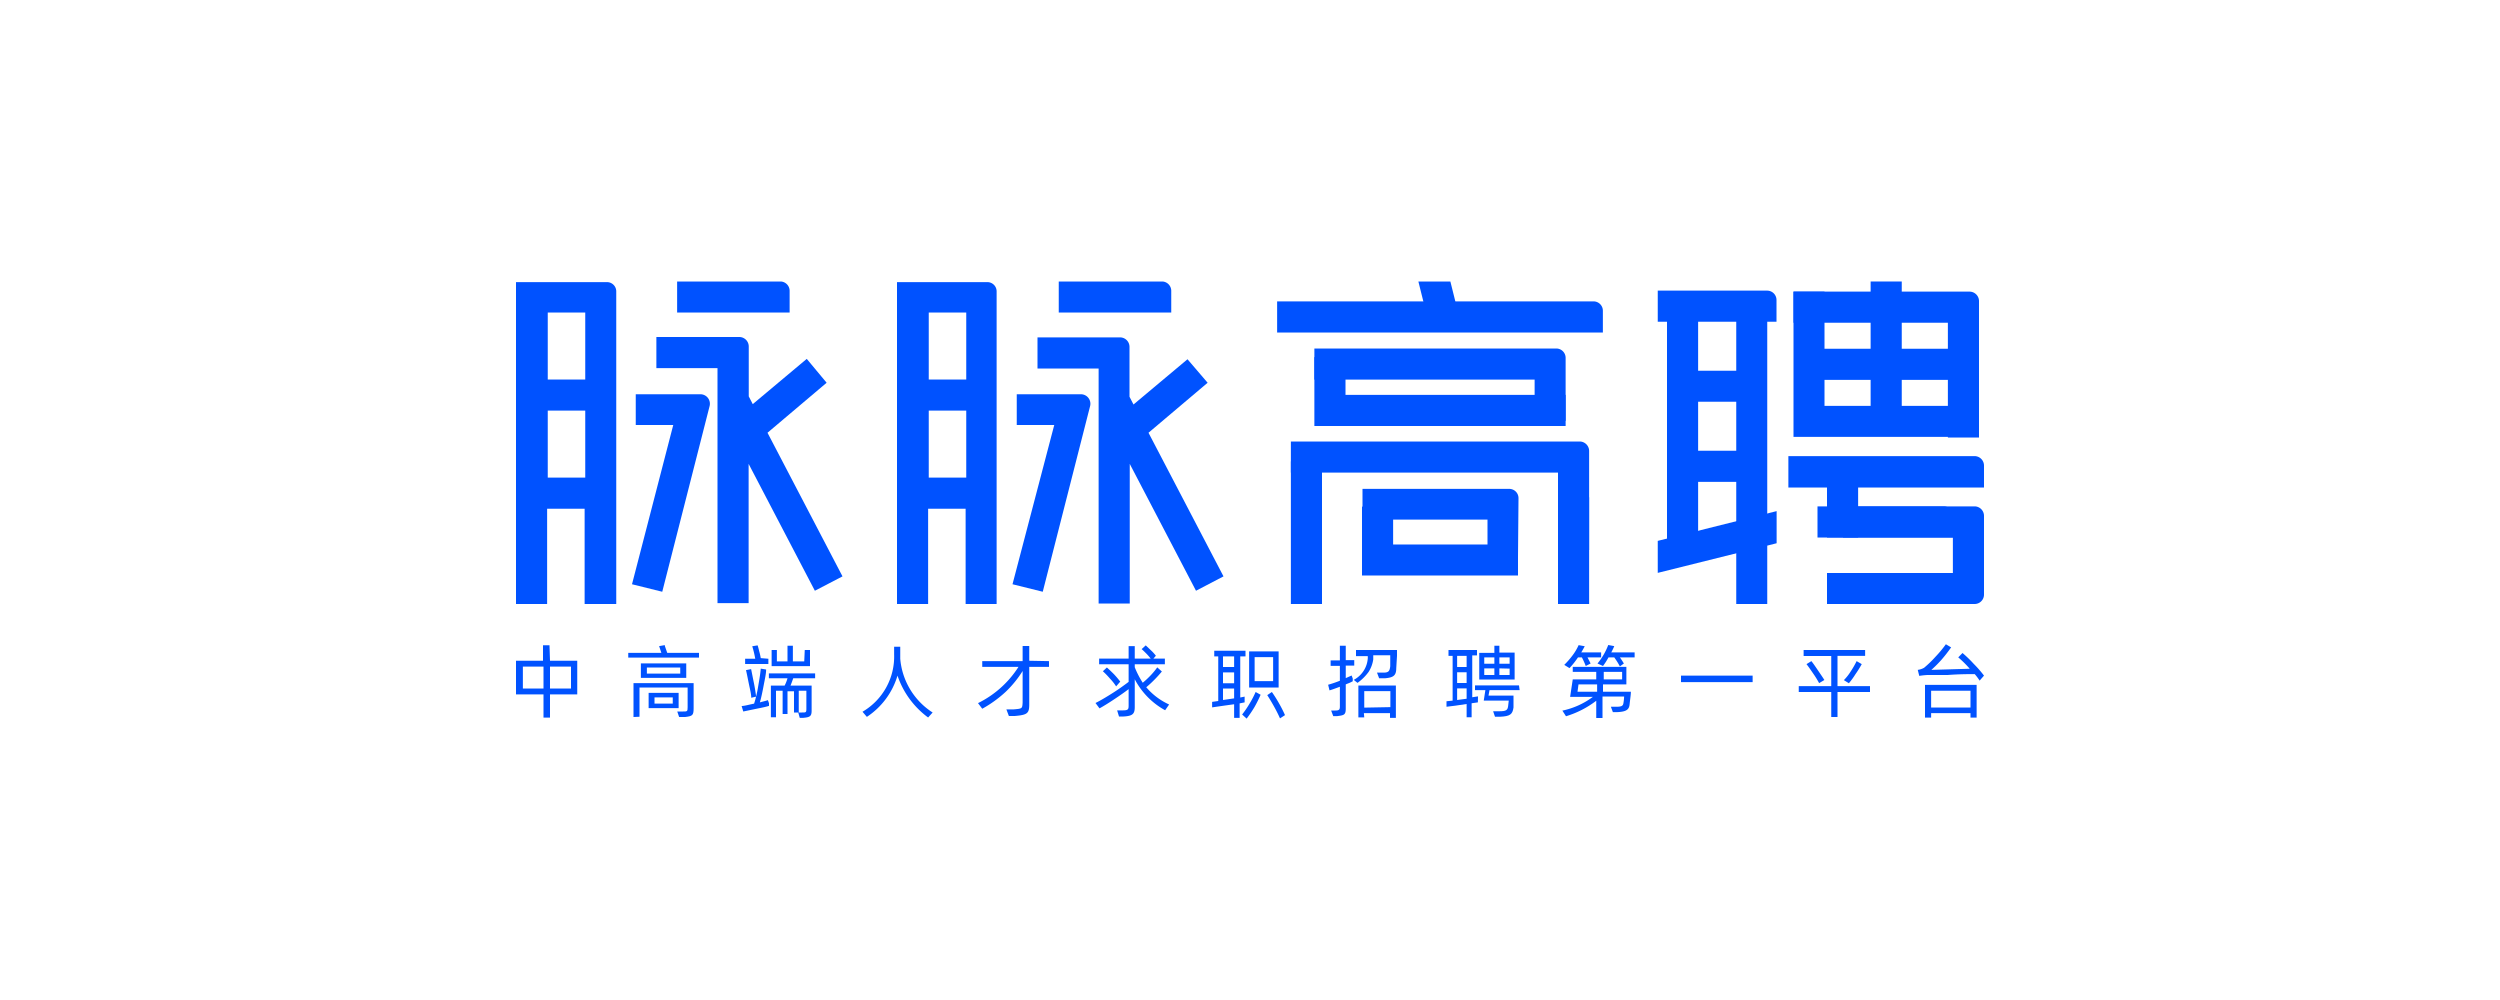 <svg id="图层_1" data-name="图层 1" xmlns="http://www.w3.org/2000/svg" viewBox="0 0 200 80"><defs><style>.cls-1{fill:#fff;}.cls-2{fill:#0052ff;}</style></defs><rect class="cls-1" x="-537.11" y="-71.36" width="1030.97" height="518.13"/><path class="cls-2" d="M44,52.86h2.18v2.69H44v1.86h-.52V55.55H41.28V52.86h2.16V51.62l.52,0Zm-2.17.47v1.75h1.65V53.33ZM44,55.08h1.68V53.33H44Z"/><path class="cls-2" d="M55.92,52.23v.38H50.26v-.38h2.65q-.1-.33-.18-.54l.45-.08c0,.1.1.3.2.62Zm-5.24,5.13V54.65h4.81v2c0,.58-.09.64-.68.71l-.48,0-.15-.44.46,0c.33,0,.37,0,.37-.33V55H51.16v2.34Zm.59-3.13V53.07H54.9v1.16Zm.48-.34h2.67V53.4H51.75Zm.14,1.54h2.4v1.22h-2.4Zm.47.86h1.46v-.5H52.36Z"/><path class="cls-2" d="M61.52,56.26l0,.21c-.22.07-.54.14-1,.23l-1.06.22-.13-.44c.22,0,.55-.1,1-.19a9.56,9.56,0,0,0,.32-1.36c.1-.58.18-1.06.21-1.44l.43.07c0,.33-.1.76-.2,1.29s-.2,1-.3,1.34c.33-.09.55-.14.64-.18Zm-.05-3.56v.42H59.61V52.7h.81a8.27,8.27,0,0,0-.24-1l.43-.07a4.38,4.38,0,0,1,.12.45,4.59,4.59,0,0,1,.13.57ZM60.1,55.82c0-.28-.09-.63-.18-1.06s-.16-.81-.24-1.15l.41-.08c.06.3.13.66.22,1.1s.14.8.18,1.1Zm5.11-1.56H63.46c-.07.19-.14.4-.22.59h1.69v2c0,.46-.14.53-.69.58l-.26,0L63.86,57l.3,0c.31,0,.35,0,.35-.3V55.26H63.9V57h-.38v-1.7H63v1.82h-.39V55.26h-.53v2.12h-.41V54.85h1.1a3.16,3.16,0,0,0,.23-.59H61.51v-.39h3.7ZM64.38,52l.42,0v1.29H61.73V52l.42,0v.91H63V51.66l.43,0v1.25h.91Z"/><path class="cls-2" d="M74.25,57.4a6.9,6.9,0,0,1-2.45-3.35,6,6,0,0,1-2.45,3.3L69,56.94a5.11,5.11,0,0,0,2.53-4.59c0-.13,0-.33,0-.61l.49,0c0,.31,0,.57,0,.78v.18A5.67,5.67,0,0,0,74.61,57Z"/><path class="cls-2" d="M83.92,52.89v.46H82.34v3c0,.73-.16.84-1.16.93l-.47,0-.2-.53.59,0c.68-.06.68-.06.71-.54V53.68a8.58,8.58,0,0,1-1.35,1.66,9.6,9.6,0,0,1-1.88,1.36l-.34-.45a8.07,8.07,0,0,0,3.24-2.9h-2.9v-.46h3.23V51.68l.53,0v1.18Z"/><path class="cls-2" d="M93.21,56.82a6,6,0,0,1-2.43-2.48v2.23c0,.55-.18.71-.9.75l-.36,0-.15-.49.44,0c.45,0,.48-.08.48-.41V55.13c-.34.26-.73.53-1.15.81s-.82.53-1.18.73l-.32-.43c.42-.21.87-.48,1.36-.79s.92-.62,1.29-.9V53.14H87.93v-.45h2.36v-1l.49,0v1h1.28c-.1-.12-.21-.26-.36-.41s-.26-.26-.37-.35l.33-.3.43.41a3.09,3.09,0,0,1,.38.42l-.2.23h.92v.45H90.78v.24a7.13,7.13,0,0,0,.64,1.24,7.17,7.17,0,0,0,.65-.61,5.44,5.44,0,0,0,.51-.62l.37.33c-.16.19-.36.42-.6.66a8.37,8.37,0,0,1-.65.6,5.26,5.26,0,0,0,1.83,1.38Zm-3.92-1.91a3.91,3.91,0,0,0-.49-.62,6.63,6.63,0,0,0-.57-.59l.32-.3c.14.12.34.31.57.54a7.61,7.61,0,0,1,.5.59Z"/><path class="cls-2" d="M99.57,56.19l-.4.08v1.16h-.44V56.34l-.72.1-.63.09-.41.06,0-.44.49-.07V52.51h-.32v-.45h2.5v.45h-.42V55.8l.35-.07,0,.23Zm-.84-2.83v-.85h-.89v.85Zm0,.43h-.89v.87h.89ZM97.84,56l.89-.13v-.79h-.89Zm1.53,1.16a7.58,7.58,0,0,0,.59-.86,7.77,7.77,0,0,0,.49-.94l.4.22a10.16,10.16,0,0,1-.5,1,9.51,9.51,0,0,1-.62.91Zm.56-5.05h2.36V55H99.93Zm.44,2.38h1.48V52.57h-1.48Zm1.38.87a10.87,10.87,0,0,1,.59.94,9.72,9.72,0,0,1,.46.91l-.4.26c-.11-.25-.26-.56-.46-.92s-.39-.68-.56-.94Z"/><path class="cls-2" d="M108.22,54.28l0,.22a2.52,2.52,0,0,1-.39.18l-.17.07v1.93c0,.51-.13.54-.69.61l-.31,0-.17-.45.35,0c.29,0,.35-.07.35-.32V54.94c-.4.15-.68.25-.83.29l-.11-.45a9.53,9.53,0,0,0,.94-.32V53.27h-.74v-.44h.74V51.66l.47,0v1.15h.68v.44h-.68v1l.47-.21Zm.08.11a2.11,2.11,0,0,0,1.12-1.69,1.49,1.49,0,0,0,0-.21h-.94V52h3.28l0,.46-.06,1c0,.6-.25.74-.88.8l-.49,0-.17-.45.51,0c.42,0,.5-.12.55-.51l0-.44,0-.44h-1.36c0,.08,0,.19,0,.33a2.52,2.52,0,0,1-.37,1,3.9,3.9,0,0,1-.89.88Zm.84,3h-.47V54.84h3v2.59h-.47v-.38h-2.09Zm2.09-.82V55.29h-2.09v1.32Z"/><path class="cls-2" d="M118.23,56.19l-.5.07v1.12h-.4V56.32c-.69.11-1.23.18-1.61.22l0-.44.49-.05V52.47h-.33V52h2.28v.43h-.38v3.35l.46-.07Zm-.9-2.83v-.89h-.76v.89Zm0,.42h-.76v.86h.76ZM116.57,56l.76-.1v-.83h-.76Zm5-.79h-2.41l-.08.44h2c0,.13,0,.28,0,.47l0,.48c-.08.56-.28.7-1.08.74l-.4,0-.15-.44.51,0c.53,0,.65-.09.69-.41l.05-.44h-2l.13-.84H118v-.38h3.52Zm-1.62-3h1.22v2.15h-2.83V52.23h1.21v-.57l.4,0Zm-.4.89v-.51h-.81v.51Zm0,.37h-.81V54h.81Zm1.22-.37v-.51h-.82v.51Zm-.82.37V54h.82v-.51Z"/><path class="cls-2" d="M128.24,54.75v.59h2.23c0,.25-.06.58-.1,1s-.25.6-1,.63l-.34,0-.16-.43h.44c.46,0,.54-.09.57-.33a3.52,3.52,0,0,0,.05-.49h-1.73v1.72h-.5V56.06a7.6,7.6,0,0,1-2.42,1.24l-.29-.45a6.22,6.22,0,0,0,2.44-1.1h-1.82l.21-1.4h1.88v-.6h-1.88v-.4h4.29v1.4Zm-2-2.16a6.94,6.94,0,0,1-.68.86l-.42-.26a6.56,6.56,0,0,0,.68-.78,4.11,4.11,0,0,0,.47-.8l.49.09c-.1.18-.19.35-.28.49h1.59v.4H127l.25.49-.39.2a6.24,6.24,0,0,0-.31-.69Zm1.53,2.16h-1.49l-.08.59h1.57Zm3-2.56v.4h-1.18c.13.18.23.34.32.49l-.32.23a6.23,6.23,0,0,0-.45-.72h-.46a5.48,5.48,0,0,1-.44.69l-.44-.2a5.25,5.25,0,0,0,.86-1.48l.48.09-.05.12c-.08.17-.14.3-.19.38Zm-1,1.56h-1.47v.6h1.47Z"/><path class="cls-2" d="M134.48,54.57v-.52h5.73v.52Z"/><path class="cls-2" d="M147,54.89h2.6v.47H147v2h-.5v-2h-2.6v-.47h2.6V52.48h-2.21V52h4.92v.47H147Zm-2.09-2c.14.17.31.42.52.73s.39.57.52.78l-.42.25a7.6,7.6,0,0,0-.49-.79c-.21-.31-.38-.55-.52-.73Zm2.6,1.52a4,4,0,0,0,.55-.7,7.21,7.21,0,0,0,.47-.82l.41.24a8.36,8.36,0,0,1-.5.8,6.14,6.14,0,0,1-.53.73Z"/><path class="cls-2" d="M157,52.24a9.72,9.72,0,0,1,.9.87,8.84,8.84,0,0,1,.82.94l-.35.4a4.54,4.54,0,0,0-.39-.52c-.54,0-1.26,0-2.17.07l-1.62,0a6.46,6.46,0,0,0-.65.07l-.12-.48a1.34,1.34,0,0,0,.51-.17,8.86,8.86,0,0,0,.91-.88,9.37,9.37,0,0,0,.83-1l.42.25a11.75,11.75,0,0,1-.78,1,10,10,0,0,1-.8.8l3.07-.09a8.48,8.48,0,0,0-.92-.91Zm-2.51,5.17H154V54.79h4.13v2.62h-.49v-.36h-3.15Zm3.15-.81V55.26h-3.15V56.6Z"/><path class="cls-2" d="M41.28,48.32h2.49V40.7h3v7.62H49.3v-25a.74.74,0,0,0-.75-.75H41.28ZM46.82,25v5.36h-3V25Zm0,13.21h-3V32.85h3Z"/><path class="cls-2" d="M65.19,47.26l2.21-1.15-6-11.49,4.73-4-1.59-1.91-4.32,3.62-.32-.62v-4a.76.76,0,0,0-.76-.75H52.51v2.49H57.4v18.8h2.49V37.11Z"/><path class="cls-2" d="M50.86,31.54V34h3L50.56,46.74l2.42.6,3.79-14.86a.76.76,0,0,0-.73-.94Z"/><path class="cls-2" d="M62.47,22.52h-8.3V25h9V23.27A.75.75,0,0,0,62.47,22.52Z"/><path class="cls-2" d="M71.76,48.32h2.49V40.7h3v7.62h2.48v-25a.74.74,0,0,0-.75-.75H71.76ZM77.3,25v5.36h-3V25Zm0,13.21h-3V32.85h3Z"/><path class="cls-2" d="M95.68,47.26l2.2-1.15-6-11.49,4.73-4L95,28.74l-4.32,3.62-.32-.62v-4a.76.76,0,0,0-.75-.75H83v2.49h4.89v18.8h2.49V37.11Z"/><path class="cls-2" d="M81.34,31.54V34h3L81,46.74l2.42.6,3.79-14.86a.76.76,0,0,0-.73-.94Z"/><path class="cls-2" d="M93,22.52h-8.3V25h9V23.27A.75.75,0,0,0,93,22.52Z"/><path class="cls-2" d="M140.63,24h-7.27V43.86h2.49V24.66h3.05V48.32h2.48V24.73A.75.75,0,0,0,140.63,24Z"/><polyline class="cls-2" points="143.6 27.9 158.26 27.9 158.26 30.39 143.6 30.39"/><path class="cls-2" d="M158.72,37.24V39H143.07V36.49H158A.76.76,0,0,1,158.72,37.24Z"/><path class="cls-2" d="M128.23,24.87V26.6H102.17V24.11h25.31A.75.75,0,0,1,128.23,24.87Z"/><path class="cls-2" d="M141.37,23.25h-8.75v2.49h9.5V24A.75.75,0,0,0,141.37,23.25Z"/><path class="cls-2" d="M139.07,29.66h-4.18v2.48h4.94V30.41A.75.75,0,0,0,139.07,29.66Z"/><path class="cls-2" d="M139.07,36.06h-4.18v2.49h4.94V36.81A.76.76,0,0,0,139.07,36.06Z"/><rect class="cls-2" x="149.65" y="22.52" width="2.49" height="12.06"/><rect class="cls-2" x="146.16" y="37.42" width="2.49" height="5.58"/><path class="cls-2" d="M156.26,41.27V43H145.4V40.51h10.11A.76.76,0,0,1,156.26,41.27Z"/><path class="cls-2" d="M158.72,41.27V43H147.44l.64-2.49H158A.76.76,0,0,1,158.72,41.27Z"/><polygon class="cls-2" points="142.13 40.89 142.13 43.46 132.62 45.83 132.62 43.27 142.13 40.89"/><polygon class="cls-2" points="116.8 25.61 114.24 25.61 113.47 22.52 116.03 22.52 116.8 25.61"/><path class="cls-2" d="M125.25,33.67h-2.48v-3.3H105.15V27.88H124.5a.75.75,0,0,1,.75.75Z"/><polygon class="cls-2" points="105.15 28.57 107.64 28.57 107.64 31.59 125.25 31.59 125.25 34.08 105.15 34.08 105.15 28.57"/><path class="cls-2" d="M121.44,44.57H119v-3H109V39.11h11.73a.74.74,0,0,1,.75.75Z"/><polygon class="cls-2" points="108.96 40.53 111.45 40.53 111.45 43.56 121.44 43.56 121.44 46.04 108.96 46.04 108.96 40.53"/><rect class="cls-2" x="103.27" y="36.91" width="2.49" height="11.41"/><rect class="cls-2" x="124.64" y="39.78" width="2.49" height="8.54"/><path class="cls-2" d="M127.13,44h-2.49V37.81H103.27V35.32h23.11a.76.76,0,0,1,.75.76Z"/><path class="cls-2" d="M158.32,35h-2.49V25.82H143.48V23.33h14.09a.76.76,0,0,1,.75.76Z"/><polygon class="cls-2" points="143.48 23.33 145.96 23.33 145.96 32.47 158.32 32.47 158.32 34.95 143.48 34.95 143.48 23.33"/><path class="cls-2" d="M146.16,48.32V45.84h10.07V42.33h2.49v5.24a.75.75,0,0,1-.75.75Z"/></svg>